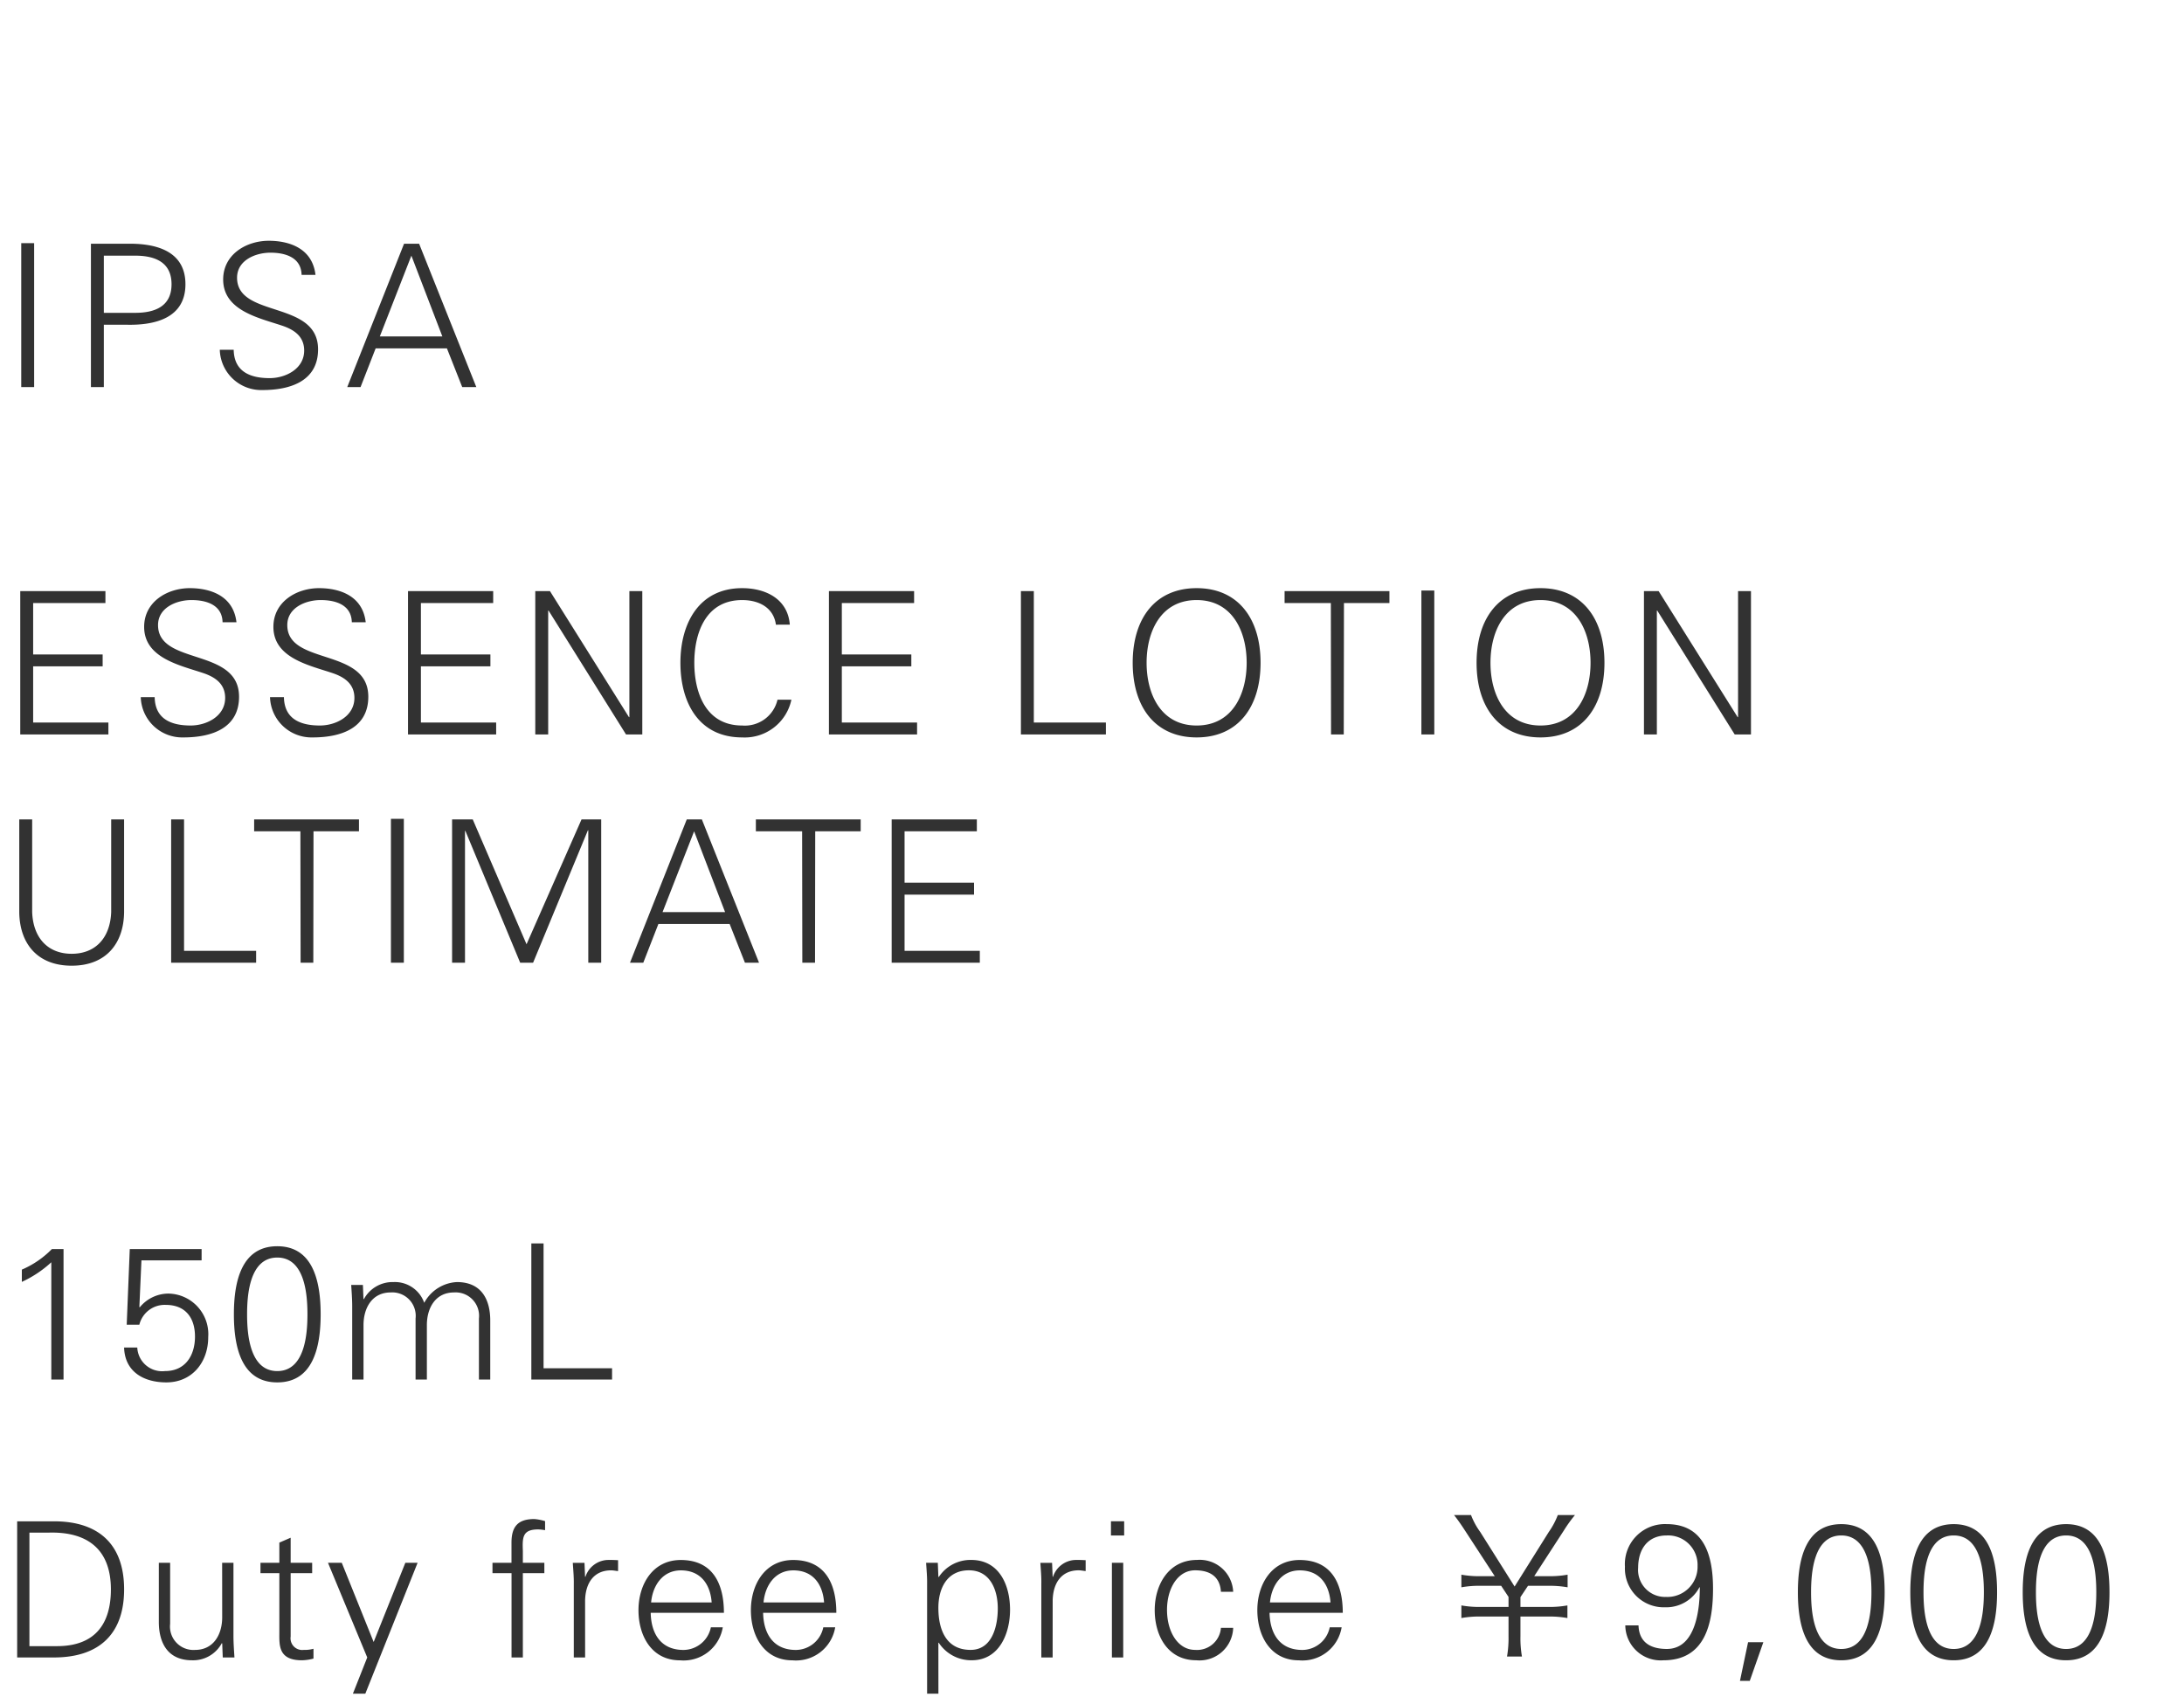 <svg xmlns="http://www.w3.org/2000/svg" width="220" height="171" viewBox="0 0 220 171">
  <g id="bs_detail_04" transform="translate(-880 -454)">
    <rect id="bs_detail_04-2" data-name="bs_detail_04" width="220" height="171" transform="translate(880 454)" fill="#fff"/>
    <path id="パス_3049" data-name="パス 3049" d="M3.44,19V4.5H2.14V19ZM10.46,5.76h3.16c1.94,0,3.66.62,3.66,2.88s-1.72,2.88-3.66,2.88H10.46Zm0,13.24V12.72h2.32c2.78.06,5.9-.64,5.9-4.08s-3.12-4.14-5.9-4.08H9.16V19Zm21.58-3.8c0-4.98-8.16-3.12-8.16-7.22,0-1.76,1.86-2.52,3.36-2.52,1.48,0,3.1.46,3.14,2.24h1.4c-.32-2.78-2.8-3.44-4.7-3.44-2.28,0-4.6,1.38-4.6,3.9,0,3.12,3.56,3.86,5.9,4.64,1.22.4,2.26,1.08,2.26,2.52,0,1.84-1.86,2.78-3.48,2.78-1.94,0-3.58-.64-3.62-2.86h-1.4a4.18,4.18,0,0,0,4.3,4.06C29.34,19.3,32.04,18.34,32.04,15.2Zm6.22-1.3,3.18-8.14,3.12,8.14ZM36.32,19l1.52-3.9h7.18L46.56,19h1.42L42.22,4.56H40.7L34.98,19Z" transform="translate(880 474)" fill="#323232"/>
    <path id="パス_3044" data-name="パス 3044" d="M10.92,19V17.8H3.34V12.14h7v-1.2h-7V5.76h7.28V4.56H2.04V19Zm13.16-3.8c0-4.98-8.16-3.12-8.16-7.22,0-1.76,1.86-2.52,3.36-2.52,1.48,0,3.1.46,3.14,2.24h1.4c-.32-2.78-2.8-3.44-4.7-3.44-2.28,0-4.6,1.38-4.6,3.9,0,3.12,3.56,3.86,5.9,4.64,1.22.4,2.26,1.08,2.26,2.52,0,1.84-1.86,2.78-3.48,2.78-1.94,0-3.58-.64-3.62-2.86h-1.4a4.18,4.18,0,0,0,4.3,4.06C21.38,19.3,24.08,18.34,24.08,15.2Zm13.02,0c0-4.98-8.16-3.12-8.16-7.22,0-1.76,1.86-2.52,3.36-2.52,1.48,0,3.1.46,3.14,2.24h1.4c-.32-2.78-2.8-3.44-4.7-3.44-2.28,0-4.6,1.38-4.6,3.9,0,3.12,3.56,3.86,5.9,4.64,1.22.4,2.26,1.08,2.26,2.52,0,1.84-1.86,2.78-3.48,2.78-1.94,0-3.58-.64-3.62-2.86H27.2a4.18,4.18,0,0,0,4.3,4.06C34.4,19.3,37.1,18.34,37.1,15.2ZM49.98,19V17.8H42.4V12.14h7v-1.2h-7V5.76h7.28V4.56H41.1V19Zm3.94,0h1.3V6.52h.04L63.06,19H64.7V4.56H63.4v12.7h-.04L55.4,4.56H53.92ZM79.56,7.94c-.2-2.6-2.44-3.68-4.8-3.68-4.36,0-6.22,3.56-6.22,7.52,0,4,1.84,7.52,6.22,7.52a4.807,4.807,0,0,0,4.96-3.8h-1.4a3.374,3.374,0,0,1-3.56,2.6c-3.7,0-4.82-3.36-4.82-6.32s1.12-6.32,4.82-6.32c1.64,0,3.16.72,3.4,2.48ZM92.38,19V17.8H84.8V12.14h7v-1.2h-7V5.76h7.28V4.56H83.5V19Zm19.02,0V17.8h-7.26V4.56h-1.3V19Zm4.1-7.22c0-3.16,1.44-6.32,5.04-6.32s5.04,3.16,5.04,6.32-1.44,6.32-5.04,6.32S115.5,14.94,115.5,11.78Zm11.48,0c0-4.5-2.3-7.52-6.44-7.52s-6.44,3.02-6.44,7.52,2.3,7.52,6.44,7.52S126.98,16.28,126.98,11.78Zm7.1,7.22h1.28l.02-13.24h4.58V4.56H129.4v1.2h4.66Zm10.4,0V4.5h-1.3V19Zm5.66-7.22c0-3.16,1.44-6.32,5.04-6.32s5.04,3.16,5.04,6.32-1.44,6.32-5.04,6.32S150.14,14.94,150.14,11.78Zm11.48,0c0-4.5-2.3-7.52-6.44-7.52s-6.44,3.02-6.44,7.52,2.3,7.52,6.44,7.52S161.62,16.28,161.62,11.78ZM165.6,19h1.3V6.52h.04L174.74,19h1.64V4.56h-1.3v12.7h-.04l-7.96-12.7H165.6ZM1.94,27.56v9.36c.04,3.1,1.78,5.38,5.28,5.38s5.24-2.28,5.28-5.38V27.56H11.2V36.9c-.1,2.62-1.6,4.2-3.98,4.2s-3.88-1.58-3.98-4.2V27.56ZM25.8,42V40.8H18.54V27.56h-1.3V42Zm4.48,0h1.28l.02-13.24h4.58v-1.2H25.6v1.2h4.66Zm10.4,0V27.5h-1.3V42Zm6.16,0V28.72h.04L52.4,42h1.3l5.52-13.34h.04V42h1.3V27.56H58.58L53.04,40.14,47.62,27.56H45.54V42Zm19.9-5.1,3.18-8.14,3.12,8.14ZM64.8,42l1.52-3.9H73.5L75.04,42h1.42L70.7,27.56H69.18L63.46,42Zm16.02,0H82.1l.02-13.24H86.7v-1.2H76.14v1.2H80.8ZM98.7,42V40.8H91.12V35.14h7v-1.2h-7V28.76H98.4v-1.2H89.82V42Z" transform="translate(880 509)" fill="#323232"/>
    <path id="パス_3039" data-name="パス 3039" d="M2.2,8.158A11.376,11.376,0,0,0,5.168,6.182V18H6.4V4.852H5.225A9.416,9.416,0,0,1,2.2,6.923Zm10.564,4.313h1.273a2.627,2.627,0,0,1,2.66-1.995c1.976,0,2.945,1.292,2.945,3.192s-.969,3.477-3.021,3.477a2.507,2.507,0,0,1-2.793-2.375H12.5c.076,2.489,2.033,3.515,4.256,3.515,2.6,0,4.218-2.033,4.218-4.56a4.091,4.091,0,0,0-4.009-4.389,3.744,3.744,0,0,0-2.888,1.387l-.038-.038.209-4.693h6.061V4.852H13.072ZM27.93,5.707c2.793,0,3.04,3.762,3.04,5.719s-.247,5.719-3.04,5.719-3.04-3.762-3.04-5.719S25.137,5.707,27.93,5.707Zm0-1.14c-3.591,0-4.37,3.515-4.37,6.859s.779,6.859,4.37,6.859,4.37-3.515,4.37-6.859S31.521,4.567,27.93,4.567Zm8.626,3.9H35.378c.038.646.1,1.406.1,2.147V18h1.14V12.509c0-1.71.855-3.287,2.736-3.287a2.359,2.359,0,0,1,2.508,2.622V18H43V12.509c0-1.71.855-3.287,2.736-3.287a2.359,2.359,0,0,1,2.508,2.622V18h1.14V12.034c0-1.1-.247-3.857-3.363-3.857a3.963,3.963,0,0,0-3.287,2.09,3.133,3.133,0,0,0-3.1-2.09,3.28,3.28,0,0,0-2.983,1.729l-.038-.038ZM61.655,18V16.86h-6.9V4.282H53.523V18Z" transform="translate(880 575)" fill="#323232"/>
    <path id="パス_3036" data-name="パス 3036" d="M2.964,16.86V5.422H4.9c3.895-.114,6.27,1.672,6.27,5.719,0,3.458-1.577,5.719-5.434,5.719ZM1.729,4.282V18H5.434c4.5,0,7.068-2.318,7.068-6.859S9.937,4.282,5.434,4.282Zm20.653,9.671c0,1.71-.855,3.287-2.736,3.287a2.359,2.359,0,0,1-2.508-2.622V8.462H16v5.966c0,1.1.247,3.857,3.363,3.857a3.28,3.28,0,0,0,2.983-1.729l.038.038L22.439,18h1.178c-.038-.646-.1-1.406-.1-2.147V8.462h-1.14Zm5.757,1.5c0,1.292-.133,2.831,2.28,2.831a4.747,4.747,0,0,0,1.159-.171v-.988a3.357,3.357,0,0,1-.988.114,1.178,1.178,0,0,1-1.311-1.349V9.507h2.166V8.462H29.279V5.935l-1.14.494V8.462h-1.9V9.507h1.9Zm4.9-6.992L36.993,18l-1.444,3.648H36.8L42.066,8.462H40.831l-3.192,7.98-3.211-7.98ZM52.668,18V9.507h2.166V8.462H52.668V7.246C52.611,5.878,52.649,5.1,54.207,5.1a4.418,4.418,0,0,1,.7.076V4.263a5.2,5.2,0,0,0-1.083-.209c-1.634,0-2.3.741-2.3,2.375V8.462H49.609V9.507h1.919V18Zm6.27-5.738c.038-1.824.931-3.04,2.622-3.04.228,0,.475.057.7.076V8.2c-.38-.019-.76-.038-1.14-.019a2.454,2.454,0,0,0-2.147,1.691h-.038l-.057-1.406H57.7c.038.646.114,1.406.1,2.147V18h1.14ZM72.922,13.5c0-2.983-1.159-5.32-4.351-5.32-2.831,0-4.256,2.47-4.256,5.054,0,2.6,1.33,5.054,4.18,5.054a4,4,0,0,0,4.313-3.325h-1.2a2.841,2.841,0,0,1-2.755,2.28c-2.337,0-3.268-1.71-3.306-3.743Zm-7.334-1.045c.152-1.672,1.14-3.23,3-3.23,1.976,0,2.964,1.387,3.1,3.23ZM84.246,13.5c0-2.983-1.159-5.32-4.351-5.32-2.831,0-4.256,2.47-4.256,5.054,0,2.6,1.33,5.054,4.18,5.054a4,4,0,0,0,4.313-3.325h-1.2a2.841,2.841,0,0,1-2.755,2.28c-2.337,0-3.268-1.71-3.306-3.743Zm-7.334-1.045c.152-1.672,1.14-3.23,3-3.23,1.976,0,2.964,1.387,3.1,3.23ZM94.525,13c0-1.938.855-3.781,3.078-3.781,2.166,0,2.907,2.014,2.907,3.838,0,1.767-.551,4.18-2.736,4.18C95.285,17.24,94.525,15.169,94.525,13Zm0,3.515h.038a3.9,3.9,0,0,0,3.325,1.767c2.774,0,3.857-2.7,3.857-5.092,0-2.47-1.083-5.016-3.914-5.016a3.812,3.812,0,0,0-3.268,1.729l-.038-.038-.057-1.406H93.29c.038.646.114,1.406.1,2.147V21.648h1.14Zm11.514-4.256c.038-1.824.931-3.04,2.622-3.04.228,0,.475.057.7.076V8.2c-.38-.019-.76-.038-1.14-.019a2.454,2.454,0,0,0-2.147,1.691h-.038l-.057-1.406H104.8c.038.646.114,1.406.095,2.147V18h1.14Zm5.966-3.8V18h1.14V8.462Zm1.235-4.18h-1.33V5.707h1.33Zm10.982,7.106a3.373,3.373,0,0,0-3.648-3.211c-2.831,0-4.256,2.47-4.256,5.054,0,2.6,1.33,5.054,4.18,5.054a3.389,3.389,0,0,0,3.724-3.268h-1.235a2.411,2.411,0,0,1-2.6,2.223c-1.748,0-2.831-1.843-2.831-4.028,0-2.166,1.083-3.99,2.831-3.99,1.577,0,2.508.7,2.6,2.166ZM135.261,13.5c0-2.983-1.159-5.32-4.351-5.32-2.831,0-4.256,2.47-4.256,5.054,0,2.6,1.33,5.054,4.18,5.054a4,4,0,0,0,4.313-3.325h-1.2a2.841,2.841,0,0,1-2.755,2.28c-2.337,0-3.268-1.71-3.306-3.743Zm-7.334-1.045c.152-1.672,1.14-3.23,3-3.23,1.976,0,2.964,1.387,3.1,3.23Zm25.384,5.453a10.558,10.558,0,0,1-.152-2.033V13.877h2.755a10.186,10.186,0,0,1,1.976.152V12.756a10.186,10.186,0,0,1-1.976.152h-2.755V11.92l.76-1.14h2.014a10.312,10.312,0,0,1,1.976.152V9.659a10.186,10.186,0,0,1-1.976.152h-1.387l2.983-4.6a13.956,13.956,0,0,1,1.121-1.558h-1.729a7.712,7.712,0,0,1-.912,1.71l-3.439,5.491-3.458-5.491a7.242,7.242,0,0,1-.931-1.71h-1.71c.266.342.57.741,1.1,1.558l3,4.6h-1.387a10.062,10.062,0,0,1-1.976-.152v1.273a10.062,10.062,0,0,1,1.976-.152h2.033l.741,1.121v1.007h-2.774a10.062,10.062,0,0,1-1.976-.152v1.273a10.186,10.186,0,0,1,1.976-.152h2.774v1.995a10.943,10.943,0,0,1-.152,2.033ZM167.9,5.707A2.968,2.968,0,0,1,171,8.785a3.039,3.039,0,0,1-3.173,3.116,2.719,2.719,0,0,1-2.812-2.945C165.015,7.132,165.946,5.707,167.9,5.707Zm-4.18,9.063a3.567,3.567,0,0,0,3.838,3.515c4.2,0,5-3.686,5-7.22,0-3.268-.855-6.5-4.674-6.5a4.034,4.034,0,0,0-4.2,4.294,3.907,3.907,0,0,0,4.028,4.085,3.783,3.783,0,0,0,3.477-2.014h.038c0,2-.323,6.213-3.325,6.213-1.615,0-2.793-.646-2.85-2.375Zm12.369,1.691-.817,3.895h.988l1.368-3.895Zm9.386-10.754c2.793,0,3.04,3.762,3.04,5.719s-.247,5.719-3.04,5.719-3.04-3.762-3.04-5.719S182.685,5.707,185.478,5.707Zm0-1.14c-3.591,0-4.37,3.515-4.37,6.859s.779,6.859,4.37,6.859,4.37-3.515,4.37-6.859S189.069,4.567,185.478,4.567ZM196.8,5.707c2.793,0,3.04,3.762,3.04,5.719s-.247,5.719-3.04,5.719-3.04-3.762-3.04-5.719S194.009,5.707,196.8,5.707Zm0-1.14c-3.591,0-4.37,3.515-4.37,6.859s.779,6.859,4.37,6.859,4.37-3.515,4.37-6.859S200.393,4.567,196.8,4.567Zm11.324,1.14c2.793,0,3.04,3.762,3.04,5.719s-.247,5.719-3.04,5.719-3.04-3.762-3.04-5.719S205.333,5.707,208.126,5.707Zm0-1.14c-3.591,0-4.37,3.515-4.37,6.859s.779,6.859,4.37,6.859,4.37-3.515,4.37-6.859S211.717,4.567,208.126,4.567Z" transform="translate(880 603)" fill="#323232"/>
  </g>
</svg>
